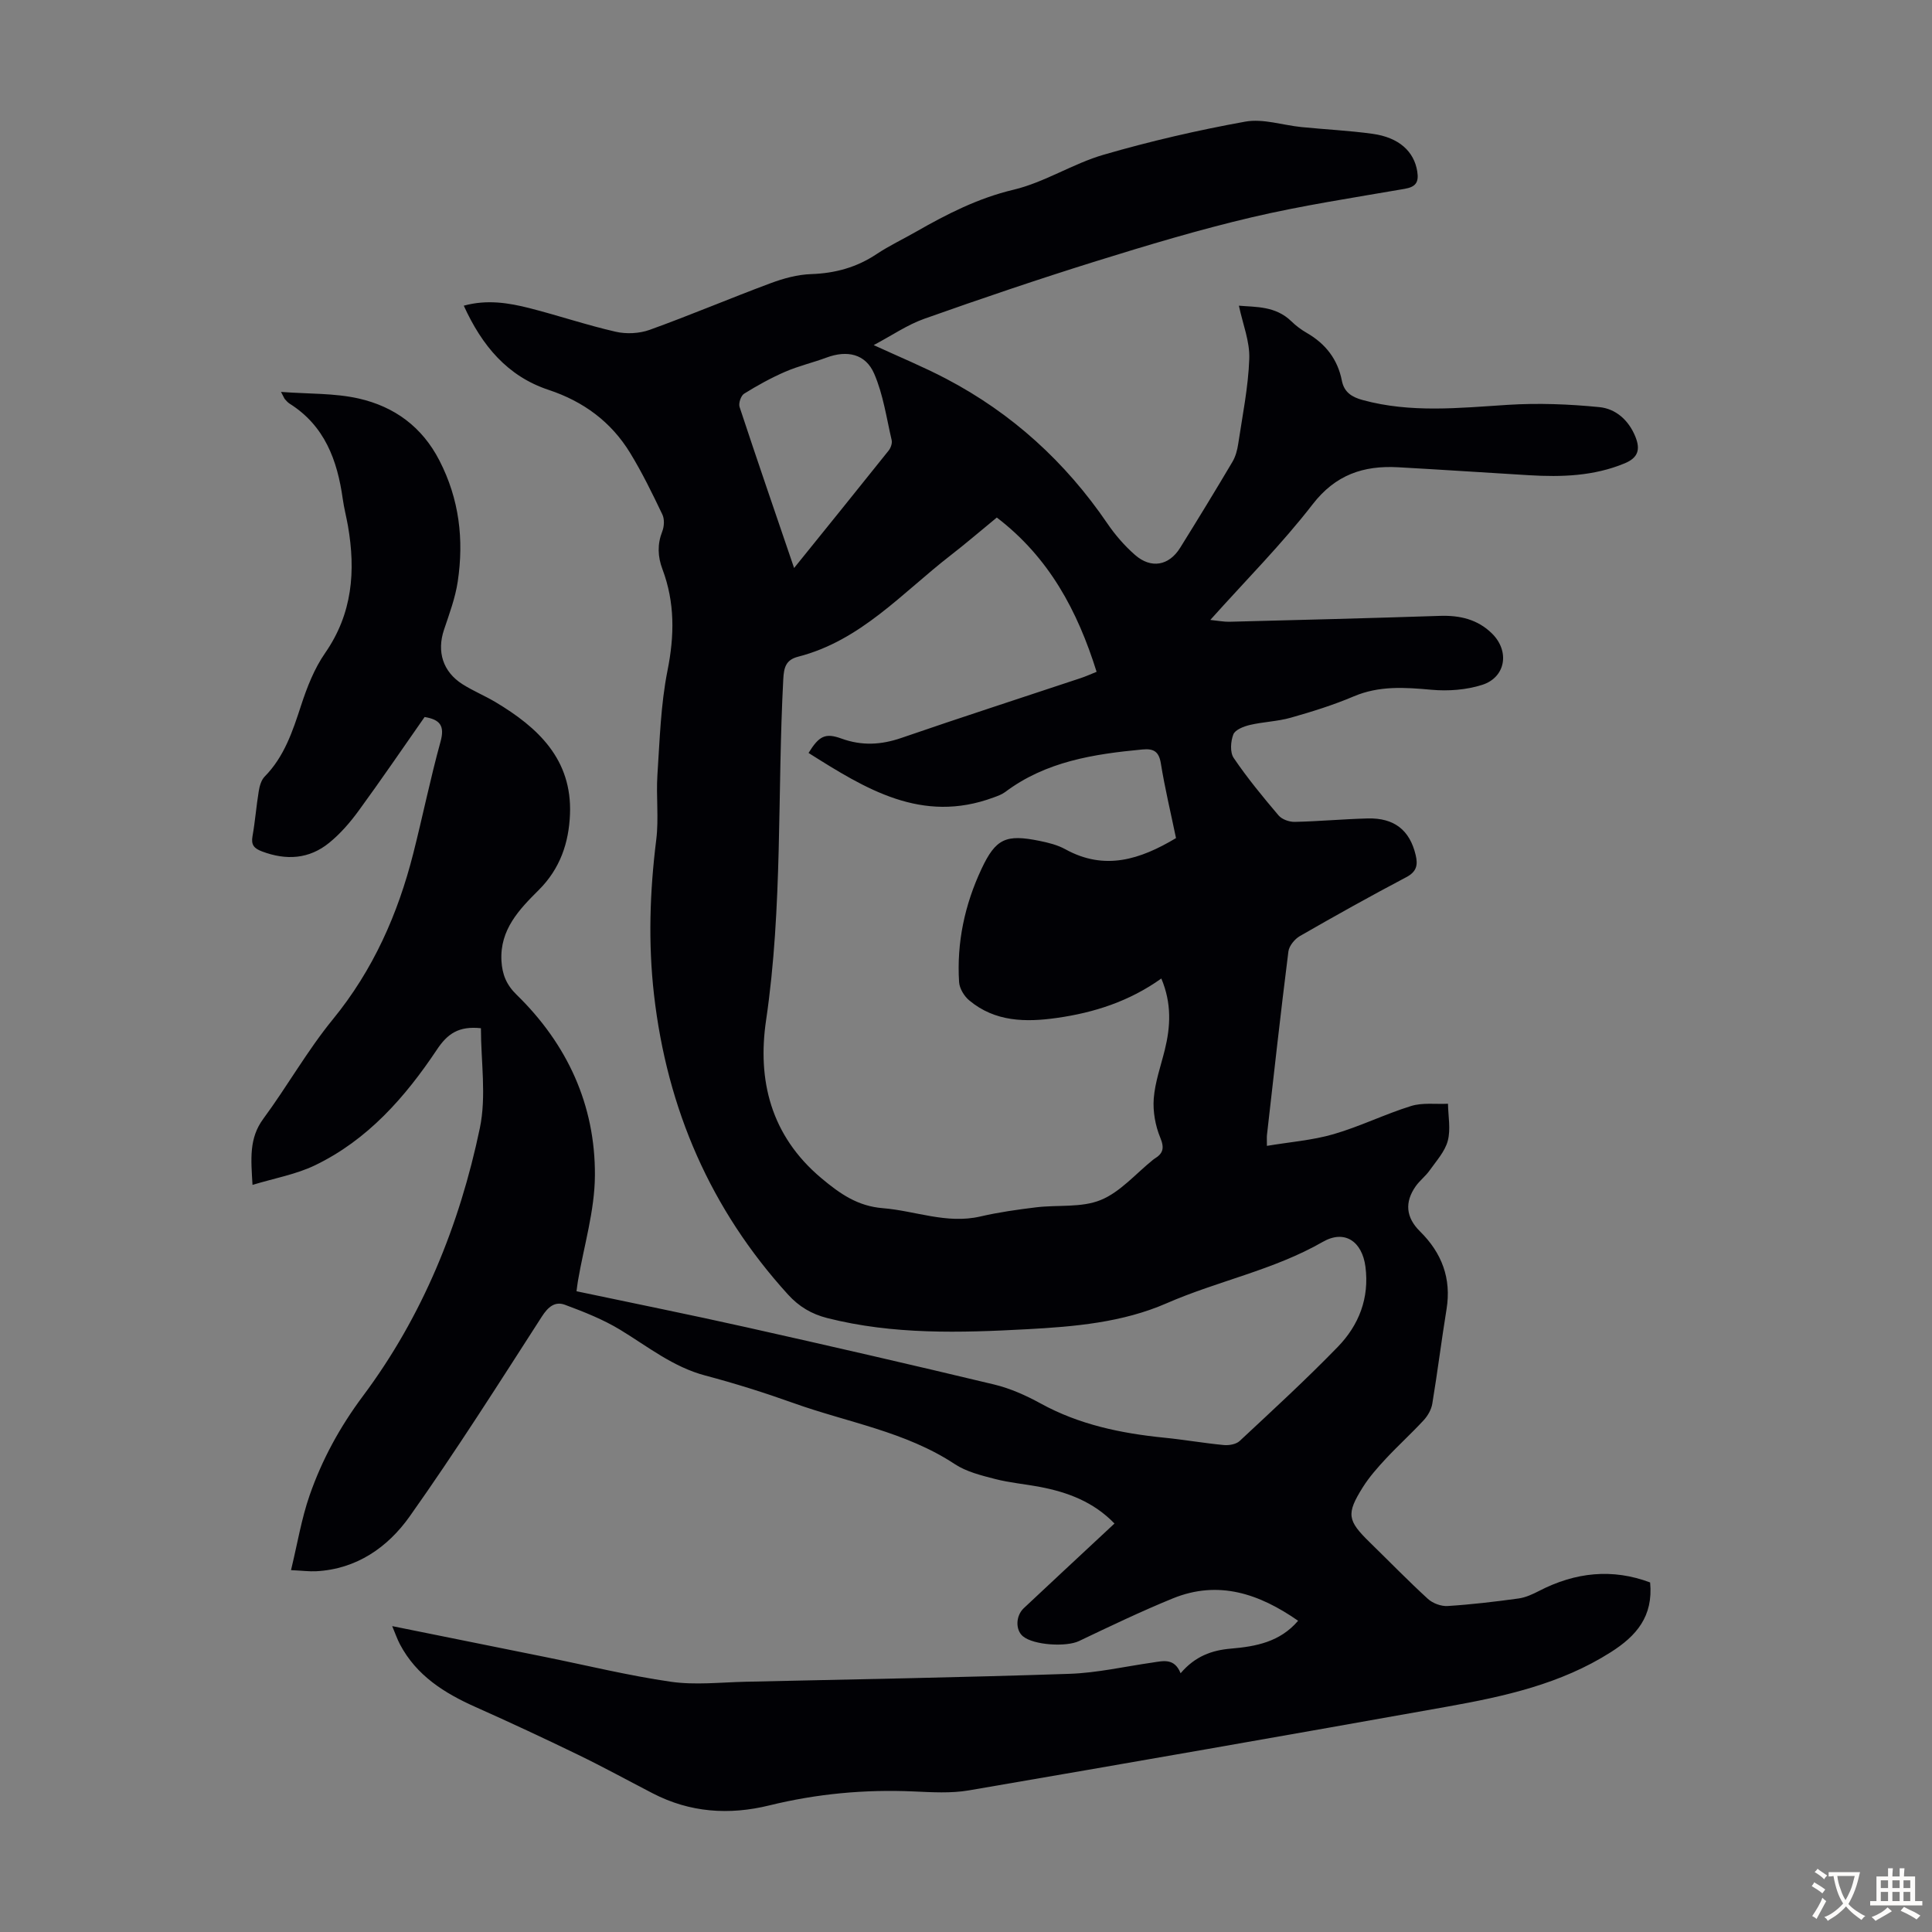<svg enable-background="new 0 0 400 400" viewBox="0 0 400 400" xmlns="http://www.w3.org/2000/svg"><rect x="0" y="0" width="400" height="400" fill="#808080" stroke="none"/><path d="m244.43 346.43c3-3.53 6.48-4.77 10.41-5.1 5.17-.44 10.17-1.37 13.92-5.77-8.05-5.6-16.49-8.48-25.96-4.62-6.58 2.69-13 5.77-19.42 8.83-2.61 1.24-9.33.87-11.59-.99-1.57-1.3-1.53-4.22.18-5.83 5.3-4.98 10.63-9.93 15.95-14.89.89-.83 1.79-1.67 2.82-2.63-4.33-4.49-9.69-6.49-15.48-7.59-3.07-.58-6.22-.85-9.24-1.63-2.86-.74-5.93-1.49-8.34-3.08-10.22-6.75-22.21-8.63-33.42-12.65-5.99-2.14-12.08-4.06-18.24-5.69-6.68-1.77-11.9-6-17.61-9.47-3.56-2.16-7.52-3.72-11.45-5.18-2.05-.76-3.48.42-4.78 2.45-8.95 13.9-17.81 27.89-27.37 41.38-4.51 6.36-10.96 10.9-19.35 11.34-1.42.07-2.85-.12-5.21-.23 1.33-5.47 2.16-10.64 3.86-15.51 2.57-7.38 6.24-14.11 11.02-20.52 12.35-16.52 20.02-35.41 24.22-55.5 1.38-6.63.22-13.8.22-20.67-4.61-.48-6.92 1.14-9.11 4.43-6.57 9.85-14.35 18.71-25.26 23.96-3.91 1.88-8.35 2.66-12.92 4.05-.32-5.37-.75-9.64 2.23-13.68 4.97-6.74 9.11-14.12 14.39-20.58 8.35-10.21 13.48-21.8 16.67-34.39 1.95-7.69 3.53-15.48 5.64-23.13.89-3.24-.06-4.56-3.3-5.09-4.51 6.44-8.97 12.99-13.65 19.4-1.76 2.41-3.78 4.75-6.09 6.63-4.16 3.4-8.91 3.69-13.92 1.8-1.64-.62-2.3-1.34-1.97-3.17.55-3.08.78-6.22 1.29-9.3.17-1.05.51-2.29 1.21-3.01 4.09-4.15 5.81-9.4 7.56-14.76 1.23-3.77 2.74-7.63 4.98-10.85 5.66-8.15 6.34-16.97 4.72-26.31-.33-1.87-.82-3.72-1.08-5.6-1.12-8-3.74-15.14-11-19.71-.37-.23-.67-.59-.97-.92-.14-.16-.21-.38-.81-1.51 5.75.44 11.1.23 16.14 1.38 7.29 1.67 13.04 5.8 16.65 12.81 4.13 8.02 5.1 16.39 3.8 25.08-.51 3.39-1.74 6.68-2.84 9.96-1.52 4.53-.26 8.7 3.84 11.3 2.17 1.37 4.57 2.36 6.78 3.67 8.85 5.28 15.91 11.87 15.46 23.24-.24 5.92-2.03 11.26-6.47 15.69-4.01 3.99-8.08 8.19-7.72 14.66.16 2.8 1.01 4.95 3.14 7.02 10.48 10.22 16.3 22.82 16.21 37.42-.04 7.28-2.27 14.54-3.51 21.81-.11.64-.18 1.28-.3 2.16 11.83 2.5 23.54 4.85 35.19 7.46 17.12 3.83 34.23 7.76 51.29 11.85 3.32.8 6.58 2.26 9.59 3.91 8.01 4.41 16.67 6.2 25.63 7.1 4.12.41 8.2 1.13 12.32 1.52 1.07.1 2.54-.15 3.28-.84 6.87-6.41 13.8-12.77 20.34-19.51 4.35-4.49 6.54-10.08 5.7-16.57-.68-5.22-4.29-7.76-8.84-5.14-10.19 5.85-21.71 8.07-32.33 12.71-9.12 3.98-19.04 4.84-28.88 5.37-13.87.75-27.73 1.15-41.38-2.31-3.25-.83-5.84-2.36-8.13-4.88-16.05-17.65-25.02-38.43-27.73-62.02-1.23-10.73-.88-21.42.46-32.14.55-4.41-.05-8.96.24-13.41.48-7.22.68-14.54 2.09-21.61 1.45-7.24 1.54-14.1-1.05-20.99-.98-2.6-1.08-5.14-.04-7.8.41-1.04.49-2.55.03-3.51-2.07-4.33-4.18-8.67-6.68-12.76-3.93-6.44-9.67-10.66-16.88-13.05-8.53-2.83-13.79-9.15-17.56-17.43 4.78-1.32 9.27-.6 13.66.52 5.95 1.52 11.79 3.5 17.78 4.87 2.22.51 4.91.38 7.05-.39 8.4-3.03 16.64-6.53 25.02-9.65 2.68-1 5.59-1.8 8.42-1.89 4.97-.17 9.41-1.39 13.55-4.15 2.6-1.73 5.45-3.07 8.17-4.63 6.39-3.65 12.81-6.94 20.17-8.69 6.44-1.53 12.3-5.41 18.7-7.26 9.62-2.79 19.43-5.06 29.29-6.84 3.69-.66 7.74.74 11.63 1.13 4.9.49 9.82.72 14.69 1.39 5.52.76 8.63 3.67 9.28 7.81.35 2.23-.3 3.19-2.62 3.59-10.57 1.83-21.21 3.44-31.65 5.89-10.86 2.55-21.58 5.77-32.24 9.09-11.93 3.72-23.78 7.74-35.56 11.92-3.52 1.25-6.71 3.46-10.47 5.45 5.39 2.48 10.3 4.5 14.99 6.96 13.64 7.15 24.7 17.23 33.38 29.96 1.62 2.38 3.57 4.63 5.73 6.52 3.33 2.92 7.04 2.24 9.35-1.48 3.67-5.89 7.28-11.81 10.81-17.77.66-1.11 1.02-2.46 1.21-3.75.88-5.86 2.08-11.72 2.29-17.62.13-3.57-1.35-7.19-2.15-10.98 3.48.3 7.58.04 10.85 3.22.95.93 2.06 1.76 3.21 2.42 3.89 2.24 6.4 5.47 7.26 9.89.48 2.44 2.12 3.41 4.33 4.01 9.94 2.71 19.95 1.63 30.01.99 6.3-.4 12.69-.15 18.97.47 3.37.33 6.05 2.66 7.45 6.1 1.08 2.66.59 4.38-2.21 5.54-6.39 2.65-13.05 2.86-19.79 2.46-9.04-.54-18.07-1.15-27.12-1.65-7.15-.39-12.94 1.52-17.7 7.68-6.35 8.21-13.74 15.62-21.18 23.93 1.67.17 2.8.4 3.93.38 14.54-.37 29.07-.74 43.61-1.22 4.12-.14 7.8.72 10.77 3.64 3.73 3.66 2.87 9.09-2.04 10.65-3.28 1.04-7.01 1.32-10.46 1.01-5.52-.5-10.82-.88-16.12 1.37-4.21 1.79-8.61 3.16-13.02 4.41-2.75.78-5.7.85-8.5 1.51-1.26.3-3.03.99-3.4 1.95-.56 1.44-.72 3.71.07 4.87 2.82 4.16 6.03 8.06 9.29 11.9.7.83 2.23 1.37 3.37 1.34 5.03-.11 10.05-.58 15.08-.71 5.52-.14 8.72 2.43 9.94 7.58.49 2.06.21 3.45-1.96 4.59-7.42 3.91-14.74 8-22.01 12.18-1.08.62-2.23 2.03-2.38 3.19-1.6 12.65-3 25.33-4.44 38-.05.43-.01.88-.01 2.25 4.75-.8 9.41-1.15 13.79-2.42 5.45-1.58 10.62-4.14 16.05-5.83 2.37-.74 5.09-.35 7.65-.47.04 2.57.59 5.27-.04 7.66-.58 2.22-2.36 4.16-3.75 6.13-.83 1.18-2.04 2.09-2.88 3.27-2.37 3.36-2.02 6.5.87 9.36 4.51 4.45 6.54 9.72 5.5 16.12-1.06 6.51-1.87 13.06-2.95 19.57-.2 1.22-.94 2.5-1.79 3.42-2.5 2.71-5.25 5.2-7.77 7.9-1.74 1.87-3.48 3.83-4.83 5.98-3.46 5.52-3.19 6.87 1.46 11.41 4.01 3.91 7.91 7.93 12.03 11.7 1 .91 2.72 1.55 4.06 1.47 4.91-.31 9.8-.89 14.68-1.56 1.47-.2 2.94-.88 4.28-1.57 7.52-3.89 15.19-4.68 22.98-1.75.67 7.03-2.84 11.07-8.13 14.43-10.37 6.6-22.02 9.16-33.81 11.27-33.02 5.9-66.05 11.68-99.11 17.35-3.7.63-7.6.39-11.39.22-10.12-.45-20.08.47-29.92 2.89-8.31 2.04-16.42 1.5-24.14-2.5-5.14-2.66-10.22-5.45-15.42-7.97-7.03-3.41-14.11-6.71-21.24-9.89-6.47-2.88-12.26-6.51-15.68-13-.55-1.04-.93-2.16-1.6-3.76 10.96 2.21 21.33 4.3 31.71 6.4 8.66 1.75 17.26 3.86 25.99 5.12 5.02.72 10.24.12 15.37 0 22.37-.5 44.74-.89 67.1-1.64 5.78-.19 11.51-1.52 17.27-2.34 2.22-.34 4.52-.96 5.79 2.22zm-38.05-239.28c-3.38 2.77-6.43 5.4-9.61 7.86-10 7.75-18.59 17.64-31.52 20.95-2.53.65-2.95 2.19-3.08 4.63-1.25 23.53-.1 47.15-3.56 70.63-1.83 12.39.94 23.87 11.41 32.68 3.94 3.31 7.57 5.82 12.76 6.24 6.73.54 13.23 3.33 20.19 1.72 3.8-.88 7.7-1.43 11.58-1.9 4.47-.54 9.36.12 13.34-1.51 4.07-1.66 7.27-5.47 10.85-8.34.09-.07.17-.14.27-.2 1.78-1.08 2.12-2.17 1.22-4.35-1.03-2.48-1.56-5.43-1.36-8.11.26-3.4 1.46-6.73 2.29-10.09 1.19-4.83 1.45-9.61-.72-14.77-6.63 4.73-13.91 7.07-21.62 8.16-6.47.92-12.81.83-18.15-3.63-1.05-.87-2.01-2.46-2.1-3.77-.52-8.19 1.17-16.05 4.63-23.43 2.97-6.34 5.09-7.23 12-5.83 1.84.37 3.76.85 5.39 1.75 8.15 4.49 15.49 2.1 22.89-2.32-1.08-5.22-2.31-10.32-3.14-15.48-.41-2.52-1.56-3.08-3.81-2.87-10.1.95-19.99 2.48-28.42 8.81-.7.52-1.58.83-2.41 1.13-14.88 5.52-26.54-1.81-38.3-9.22 2.19-3.54 3.47-4.19 6.81-2.98 4.21 1.53 8.2 1.32 12.41-.13 12.35-4.26 24.78-8.27 37.17-12.4 1.02-.34 2.01-.79 3.25-1.29-3.96-12.64-9.83-23.66-20.66-31.94zm-41.97 10.45c6.83-8.46 13.23-16.37 19.57-24.31.44-.55.78-1.51.63-2.16-1.08-4.63-1.75-9.45-3.62-13.76-1.79-4.14-5.63-4.91-9.86-3.34-2.82 1.05-5.8 1.74-8.55 2.93-2.95 1.28-5.79 2.85-8.52 4.55-.66.41-1.19 1.98-.94 2.74 3.6 10.91 7.34 21.77 11.29 33.35z" fill="#010105"/><g fill="#fcfbfa"><path d="m377.9 391.2c-.2.3-.4.5-.6.8-.7-.6-1.4-1-2.2-1.5.2-.3.4-.5.5-.8.6.4 1.4.8 2.3 1.5zm-1.8 6.1c-.2-.2-.5-.4-.9-.6.4-.6.8-1.2 1.2-1.9s.7-1.3.9-1.9c.3.3.5.5.8.7-.7 1.3-1.4 2.6-2 3.7zm2.2-9c-.3.3-.5.5-.6.8-.6-.6-1.3-1.1-2-1.5.3-.3.5-.5.6-.7.6.5 1.3.9 2 1.4zm.3.2v-.9h2 4.5c-.3 1.3-.6 2.5-1 3.6s-.9 2.1-1.4 3c.4.5 1 1 1.6 1.4s1.2.8 1.9 1.1c-.3.2-.5.4-.8.8-.4-.3-1-.7-1.6-1.2s-1.2-1.1-1.6-1.6c-.5.6-1.1 1.1-1.7 1.6s-1.4.9-2.1 1.4c-.1-.3-.3-.5-.7-.8.6-.2 1.2-.5 1.9-1s1.4-1.1 2-1.8c-.5-.8-.9-1.6-1.2-2.5s-.6-2-.8-3.2c-.4.1-.7.1-1 .1zm2.5 2.7c.3 1 .7 1.7 1 2.2.3-.5.6-1.1 1-2s.6-1.9.9-3h-3.2-.4c.1.9.3 1.8.7 2.8z"/><path d="m396.5 388.5v1.5 3.6h1.5v.9c-.4 0-1 0-1.7 0h-7.9c-.5 0-.9 0-1.2 0v-.9h1.3v-3.5c0-.7 0-1.2 0-1.6h2.4c0-.8 0-1.4 0-1.7h1c0 .3-.1.8-.1 1.7h1.5c0-.8 0-1.4 0-1.7h1c0 .3-.1.9-.1 1.7zm-8.2 9.2c-.2-.3-.5-.5-.8-.8.8-.3 1.4-.6 1.9-.9s1-.7 1.4-1.1c.3.3.6.5.9.8-1.6 1-2.8 1.6-3.4 2zm2.6-6.8v-1.6h-1.5v1.6zm0 2.7v-1.9h-1.5v1.9zm2.4-2.7v-1.6h-1.5v1.6zm0 2.7v-1.9h-1.5v1.9zm.2 2 .7-.8c.4.2.9.5 1.6.8s1.3.7 1.8 1c-.3.3-.5.5-.8.8-.4-.3-1.5-1-3.3-1.8zm2-4.7v-1.6h-1.4v1.6zm0 2.7v-1.9h-1.4v1.9z"/></g></svg>